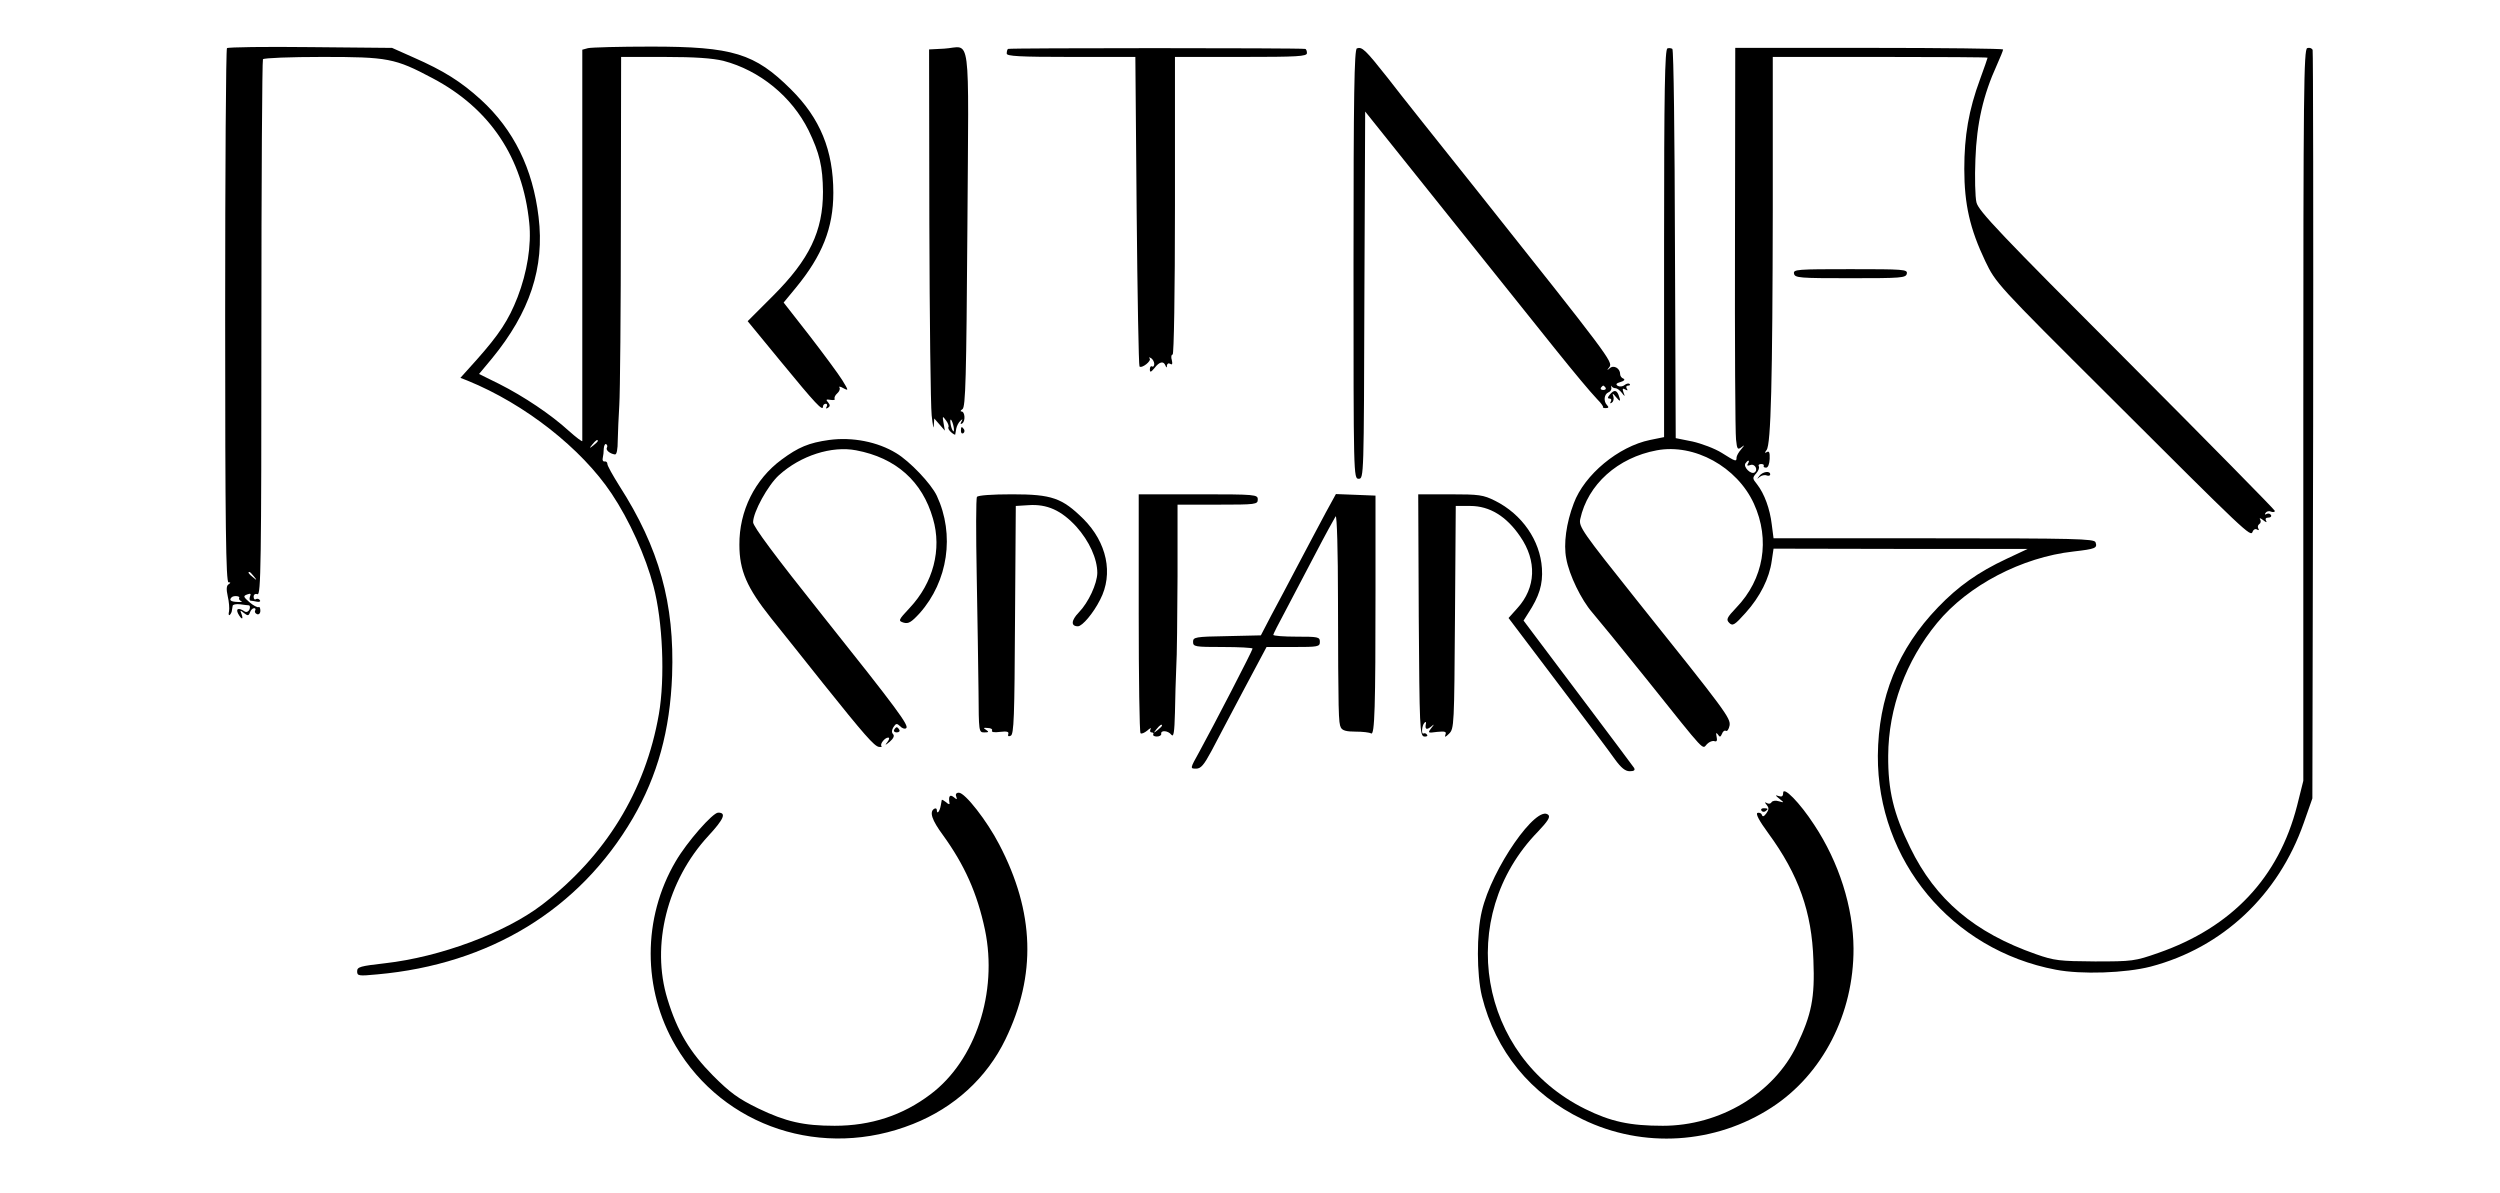 <?xml version="1.0" standalone="no"?>
<!DOCTYPE svg PUBLIC "-//W3C//DTD SVG 20010904//EN"
 "http://www.w3.org/TR/2001/REC-SVG-20010904/DTD/svg10.dtd">
<svg version="1.0" xmlns="http://www.w3.org/2000/svg"
 width="966pt" height="461pt" viewBox="0 0 966 461"
 preserveAspectRatio="xMidYMid meet">

<g transform="translate(0,461) scale(0.1,-0.1)"
fill="#000000" stroke="none">
<path d="M877 4424 c-4 -4 -7 -470 -7 -1036 0 -807 3 -1028 13 -1028 9 0 9 -2
0 -8 -8 -5 -9 -19 -3 -46 5 -21 7 -47 5 -58 -3 -12 -1 -17 3 -14 4 4 8 12 8
17 1 5 2 13 3 18 0 5 13 8 29 6 15 -2 30 -4 34 -4 4 -1 5 -8 2 -16 -4 -8 -11
-12 -18 -8 -24 16 -36 12 -26 -8 13 -24 22 -25 13 -1 -6 15 -5 15 10 3 14 -11
18 -11 23 3 3 9 10 16 16 16 5 0 7 -4 4 -9 -3 -5 0 -11 7 -14 7 -3 13 3 13 13
0 10 -3 17 -7 14 -4 -2 -20 6 -35 19 -24 21 -25 24 -9 30 13 5 16 3 11 -8 -3
-8 -2 -15 2 -16 4 0 15 -2 25 -4 9 -2 15 1 11 6 -3 5 -10 7 -15 4 -5 -4 -9 1
-9 9 0 9 6 13 15 10 13 -5 15 118 15 1026 0 568 3 1036 6 1041 3 5 106 9 230
9 253 0 280 -5 425 -82 222 -117 349 -307 374 -559 9 -86 -8 -191 -45 -287
-35 -90 -72 -145 -158 -242 l-63 -70 28 -11 c221 -90 440 -262 556 -436 69
-103 132 -243 162 -358 36 -135 45 -355 21 -494 -52 -299 -207 -550 -453 -738
-142 -108 -393 -201 -605 -225 -96 -11 -108 -14 -108 -31 0 -18 5 -19 78 -12
435 39 781 251 987 603 96 165 144 340 152 552 10 278 -50 493 -204 733 -25
40 -46 77 -46 84 0 7 -5 11 -11 10 -6 -1 -9 5 -7 13 2 8 4 25 4 37 1 12 5 19
9 17 5 -3 6 -9 3 -14 -5 -9 11 -23 31 -26 7 -1 11 19 11 55 1 31 3 92 6 136 3
44 6 365 6 713 l1 632 168 0 c118 0 185 -5 227 -15 141 -37 264 -138 329 -268
43 -89 55 -140 56 -238 0 -152 -52 -261 -193 -402 l-98 -98 129 -157 c133
-162 162 -193 162 -173 0 6 5 11 11 11 5 0 7 -5 3 -12 -4 -7 -3 -8 5 -4 9 6 9
11 1 21 -10 11 -8 13 9 10 12 -2 19 0 16 4 -2 5 2 14 10 21 8 7 12 17 9 22 -4
6 3 5 15 -2 21 -11 20 -9 -5 32 -15 24 -72 101 -126 171 l-100 128 47 57 c102
124 145 231 145 367 0 164 -51 288 -164 400 -140 139 -224 165 -541 165 -121
0 -230 -3 -243 -6 l-22 -6 0 -752 c0 -413 0 -755 0 -760 0 -4 -24 14 -53 40
-68 62 -172 132 -269 181 l-77 38 50 60 c146 178 204 351 180 547 -22 186 -96
337 -223 453 -77 70 -144 112 -260 163 l-83 37 -315 3 c-174 2 -319 0 -323 -4z
m1433 -1518 c0 -2 -8 -10 -17 -17 -16 -13 -17 -12 -4 4 13 16 21 21 21 13z
m-1329 -523 c13 -16 12 -17 -3 -4 -17 13 -22 21 -14 21 2 0 10 -8 17 -17z
m-57 -84 c-2 -4 2 -9 8 -12 7 -2 1 -4 -14 -3 -27 1 -34 7 -23 18 8 8 35 5 29
-3z"/>
<path d="M3648 4422 l-58 -3 1 -672 c1 -370 5 -703 9 -742 4 -38 8 -57 8 -41
l2 29 21 -24 20 -23 -5 29 c-5 28 -4 29 9 11 8 -10 12 -22 10 -26 -3 -4 2 -13
10 -20 8 -7 15 -11 16 -9 0 2 2 12 4 23 2 10 9 24 16 30 9 8 10 8 4 -3 -5 -9
-4 -12 3 -7 13 8 11 46 -3 46 -5 0 -4 4 4 9 12 8 15 120 19 699 5 785 16 700
-90 694z m37 -1462 c2 -12 1 -20 -2 -16 -4 4 -8 16 -10 28 -2 12 -1 19 2 16 3
-3 8 -16 10 -28z"/>
<path d="M3895 4421 c-3 -2 -5 -10 -5 -18 0 -10 48 -13 249 -13 l248 0 5 -595
c3 -328 8 -598 11 -601 9 -9 48 22 39 31 -4 5 -1 5 6 1 6 -4 12 -14 12 -22 0
-8 -4 -13 -8 -10 -5 3 -9 -2 -9 -11 0 -13 4 -12 18 5 19 25 35 28 42 10 4 -10
6 -10 6 0 1 7 6 10 13 6 8 -5 9 0 6 14 -4 12 -2 22 3 22 5 0 9 238 9 575 l0
575 255 0 c220 0 255 2 255 15 0 8 -3 16 -7 16 -24 4 -1145 4 -1148 0z"/>
<path d="M5243 4423 c-10 -4 -13 -180 -13 -834 0 -821 0 -829 20 -829 20 0 20
8 22 710 l3 709 340 -425 c187 -234 364 -455 393 -491 78 -97 133 -163 163
-195 15 -15 25 -29 23 -31 -2 -2 3 -4 11 -4 11 0 12 4 5 11 -15 15 -12 43 5
50 8 3 13 11 11 18 -1 7 -1 10 1 6 3 -5 9 -8 15 -8 6 0 17 -8 24 -17 13 -17
14 -17 7 1 -5 14 -3 17 7 11 9 -5 11 -4 6 3 -4 7 -2 12 5 12 7 0 9 3 6 6 -4 4
-12 2 -20 -4 -7 -6 -19 -7 -26 -3 -9 6 -6 10 11 15 14 4 18 9 11 13 -7 2 -13
10 -13 18 0 22 -25 36 -40 22 -12 -10 -12 -9 -1 5 14 19 -4 43 -508 677 -146
183 -304 381 -349 440 -87 110 -99 121 -119 114z m961 -1311 c3 -5 -1 -9 -9
-9 -8 0 -12 4 -9 9 3 4 7 8 9 8 2 0 6 -4 9 -8z"/>
<path d="M6443 4423 c-10 -4 -13 -163 -13 -753 l0 -749 -54 -11 c-122 -25
-254 -134 -295 -245 -29 -76 -40 -157 -29 -213 11 -64 59 -161 100 -208 19
-22 114 -138 211 -259 236 -295 213 -270 233 -250 9 9 22 14 29 11 9 -3 11 3
8 17 -3 16 -2 18 5 9 7 -11 10 -11 16 3 3 9 10 14 15 11 5 -3 11 6 14 20 5 29
-13 53 -361 488 -208 261 -222 281 -216 310 29 134 145 238 296 266 145 27
310 -64 375 -206 64 -140 38 -292 -68 -402 -37 -39 -40 -46 -27 -59 13 -13 21
-8 63 39 56 62 92 134 101 201 l7 47 491 -1 491 0 -81 -38 c-111 -52 -187
-106 -265 -187 -156 -162 -231 -349 -233 -574 -2 -405 285 -751 688 -827 98
-19 269 -13 366 12 278 73 494 276 592 556 l33 94 3 1440 c1 792 0 1445 -2
1452 -3 7 -12 10 -21 7 -13 -6 -15 -157 -15 -1419 l0 -1412 -24 -96 c-71 -278
-252 -470 -536 -569 -91 -32 -101 -33 -245 -33 -137 1 -157 3 -228 28 -237 83
-388 210 -486 412 -64 130 -86 221 -85 355 1 184 68 366 189 513 119 145 328
254 527 276 86 10 93 13 85 36 -6 13 -77 15 -625 15 l-619 0 -7 54 c-7 59 -28
118 -57 155 -18 22 -18 25 -3 42 9 10 13 22 10 27 -3 5 1 9 9 9 8 0 12 -3 10
-7 -2 -4 2 -7 9 -7 8 0 13 14 14 34 1 24 -2 32 -11 26 -9 -5 -9 -3 -1 8 17 21
23 267 24 932 l0 587 415 0 c228 0 415 -1 415 -3 0 -2 -13 -39 -29 -83 -44
-119 -61 -219 -61 -347 0 -137 22 -232 81 -356 41 -85 44 -89 473 -516 541
-540 552 -550 560 -530 3 9 11 13 17 9 7 -4 9 -3 5 4 -3 6 -2 13 4 17 6 4 7
12 3 18 -4 7 2 5 12 -3 11 -9 16 -10 11 -2 -4 7 -1 12 9 12 9 0 13 5 10 10 -4
6 -11 7 -17 4 -7 -4 -8 -2 -4 4 4 6 13 9 21 5 8 -3 15 -2 15 3 0 4 -258 266
-572 581 -490 490 -574 579 -581 611 -5 20 -7 96 -4 167 5 138 30 248 83 364
13 29 24 56 24 60 0 3 -233 6 -518 6 l-517 0 -1 -735 c-1 -404 1 -754 4 -778
4 -38 6 -41 21 -30 13 10 13 9 -1 -8 -10 -11 -18 -26 -18 -32 0 -17 -3 -16
-57 18 -27 17 -78 36 -113 44 l-65 13 -3 748 c-1 412 -5 752 -10 756 -4 3 -13
4 -19 2z m311 -1605 c-5 -7 -2 -9 9 -5 18 7 32 -19 16 -29 -14 -8 -43 21 -35
35 4 6 9 11 12 11 3 0 2 -5 -2 -12z"/>
<path d="M6932 3553 c3 -17 21 -18 218 -18 197 0 215 1 218 18 3 16 -12 17
-218 17 -206 0 -221 -1 -218 -17z"/>
<path d="M6220 3085 c-9 -11 -9 -15 -1 -15 7 0 9 -5 5 -12 -4 -7 -3 -8 4 -4 6
4 9 14 6 24 -5 14 -3 14 10 -2 17 -21 20 -18 10 8 -8 20 -18 20 -34 1z"/>
<path d="M3713 2945 c0 -8 4 -12 9 -9 5 3 6 10 3 15 -9 13 -12 11 -12 -6z"/>
<path d="M3204 2910 c-79 -11 -119 -28 -184 -76 -103 -76 -164 -198 -163 -329
0 -100 29 -166 122 -283 43 -53 133 -167 201 -252 160 -200 198 -243 216 -246
9 -1 13 0 10 3 -7 8 13 33 26 33 6 0 4 -8 -3 -17 -11 -14 -9 -14 9 1 14 12 19
23 13 29 -6 6 -6 16 1 27 10 15 13 16 26 4 7 -8 18 -12 23 -8 14 8 -32 71
-323 436 -185 232 -268 344 -268 360 0 39 57 143 100 182 84 76 204 114 298
96 154 -29 256 -120 297 -264 35 -119 1 -248 -90 -345 -45 -48 -45 -50 -23
-57 18 -5 29 1 62 37 109 123 136 303 66 453 -22 47 -105 134 -157 165 -72 44
-169 63 -259 51z"/>
<path d="M6798 2771 c-10 -13 -10 -14 1 -4 7 6 20 9 27 6 8 -3 14 -1 14 4 0
15 -29 11 -42 -6z"/>
<path d="M3775 2690 c-4 -6 -4 -142 -1 -303 3 -161 6 -363 7 -449 1 -155 1
-158 22 -158 18 0 19 2 7 10 -12 7 -10 9 7 7 12 0 19 -5 16 -10 -3 -6 10 -8
31 -5 26 3 35 1 32 -8 -3 -8 1 -11 9 -7 13 4 15 73 17 447 l3 441 49 3 c72 5
127 -20 185 -83 50 -56 81 -124 81 -179 -1 -42 -34 -114 -72 -153 -29 -30 -31
-53 -3 -53 17 0 60 51 86 103 52 100 26 221 -65 312 -82 81 -122 95 -275 95
-79 0 -132 -4 -136 -10z"/>
<path d="M4400 2242 c0 -252 3 -462 7 -465 3 -4 15 1 26 10 11 10 17 12 13 6
-4 -7 -2 -13 4 -13 6 0 9 -4 6 -8 -2 -4 4 -8 14 -8 10 0 18 5 17 10 -3 16 27
13 39 -3 9 -11 12 9 14 85 1 54 3 133 5 174 3 41 4 200 5 353 l0 277 155 0
c148 0 155 1 155 20 0 19 -7 20 -230 20 l-230 0 0 -458z m90 -436 c0 -2 -8
-10 -17 -17 -16 -13 -17 -12 -4 4 13 16 21 21 21 13z"/>
<path d="M5122 2628 c-21 -40 -69 -129 -105 -198 -36 -69 -84 -159 -106 -200
l-39 -75 -131 -3 c-123 -2 -131 -4 -131 -22 0 -19 7 -20 115 -20 63 0 115 -3
115 -6 0 -7 -151 -299 -207 -401 -35 -63 -35 -63 -11 -63 18 0 30 14 59 68 19
37 75 142 124 235 l89 167 103 0 c96 0 103 1 103 20 0 19 -7 20 -90 20 -49 0
-90 3 -90 7 0 3 20 43 44 87 24 45 76 144 116 221 40 77 77 144 81 150 5 5 9
-138 9 -320 1 -448 2 -478 11 -496 6 -12 22 -16 57 -16 27 0 54 -3 60 -7 14
-8 17 102 17 554 l0 365 -76 3 -77 3 -40 -73z"/>
<path d="M5482 2233 c3 -436 4 -466 21 -469 9 -1 15 2 11 7 -3 5 -9 7 -13 5
-10 -6 -7 31 3 41 4 5 7 4 6 -2 -5 -22 1 -27 18 -14 16 13 16 13 2 -5 -14 -18
-13 -19 23 -14 31 3 37 1 32 -11 -4 -11 0 -10 14 4 20 19 20 34 23 450 l3 430
56 0 c75 0 140 -40 193 -118 65 -94 61 -198 -11 -277 l-34 -38 189 -250 c104
-137 204 -270 222 -296 24 -33 40 -46 57 -46 17 0 22 4 17 13 -4 6 -102 137
-218 291 l-209 278 17 27 c44 67 58 113 54 175 -7 108 -77 209 -181 261 -46
23 -62 25 -174 25 l-123 0 2 -467z"/>
<path d="M3455 1790 c-3 -5 1 -10 10 -10 9 0 13 5 10 10 -3 6 -8 10 -10 10 -2
0 -7 -4 -10 -10z"/>
<path d="M6890 1546 c0 -13 -5 -16 -17 -12 -15 5 -14 3 2 -10 20 -16 20 -16
-2 -10 -12 4 -24 2 -28 -4 -3 -6 -12 -7 -18 -3 -9 5 -9 3 0 -8 9 -11 8 -18 -2
-32 -9 -12 -14 -14 -17 -6 -2 7 -10 10 -17 8 -8 -3 6 -30 42 -79 117 -160 168
-304 174 -490 6 -145 -7 -210 -64 -329 -89 -186 -297 -311 -518 -311 -127 0
-201 16 -300 65 -413 204 -504 742 -182 1072 37 39 48 56 40 64 -44 44 -219
-207 -257 -371 -21 -86 -20 -246 0 -329 53 -213 188 -379 389 -476 234 -114
513 -96 731 46 197 128 317 362 316 614 -1 159 -56 333 -152 478 -56 86 -120
151 -120 123z"/>
<path d="M3695 1532 c4 -12 3 -13 -10 -2 -15 12 -21 3 -16 -24 1 -5 -5 -4 -13
4 -9 7 -16 11 -17 9 0 -2 -2 -12 -4 -22 -4 -23 -15 -35 -15 -18 0 7 -4 9 -10
6 -20 -12 -9 -44 33 -101 84 -116 133 -225 163 -367 50 -241 -36 -504 -210
-635 -108 -82 -231 -122 -371 -122 -120 0 -189 16 -295 67 -78 38 -109 61
-175 127 -89 90 -138 171 -176 296 -64 208 -1 458 158 630 60 65 71 90 38 90
-21 0 -121 -114 -164 -188 -129 -219 -129 -495 0 -714 185 -314 569 -440 917
-301 159 63 285 178 357 327 120 248 113 491 -24 753 -47 91 -132 200 -156
200 -10 0 -14 -6 -10 -15z"/>
<path d="M6806 1478 c3 -5 10 -6 15 -3 13 9 11 12 -6 12 -8 0 -12 -4 -9 -9z"/>
</g>
</svg>
